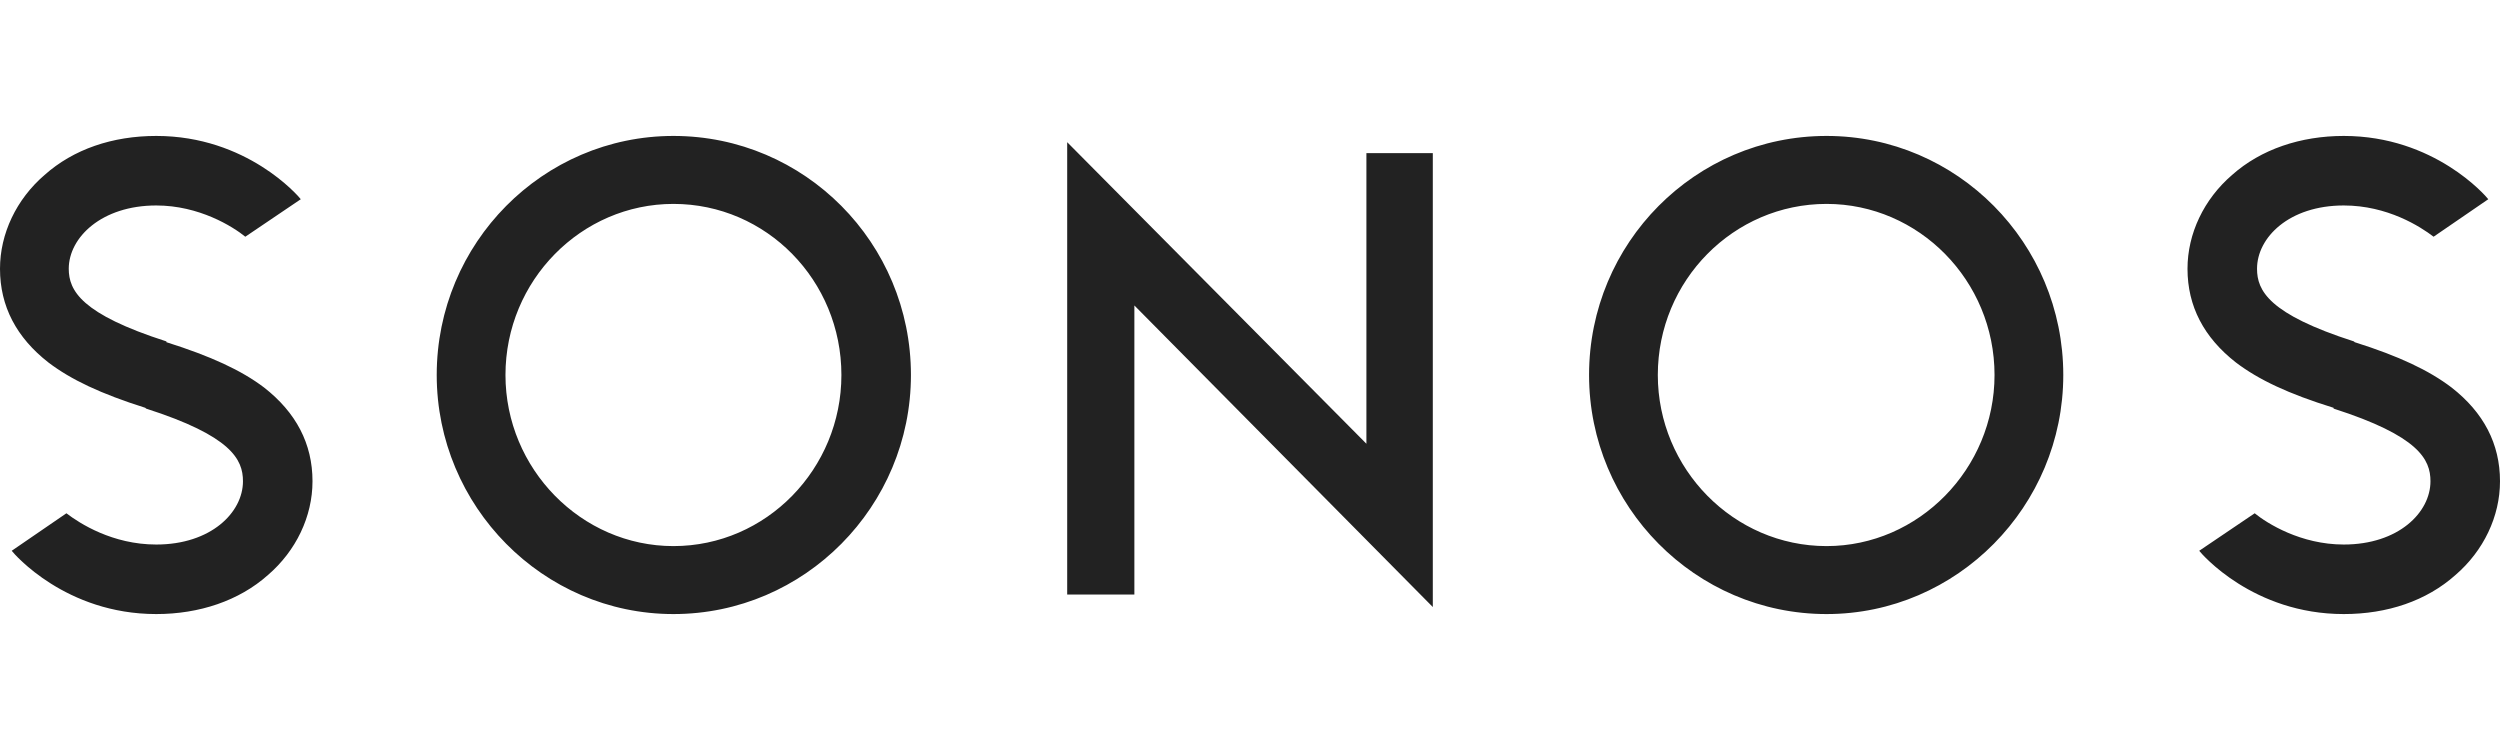 <?xml version="1.0" encoding="UTF-8"?>
<!DOCTYPE svg PUBLIC "-//W3C//DTD SVG 1.1//EN" "http://www.w3.org/Graphics/SVG/1.1/DTD/svg11.dtd">
<svg xmlns="http://www.w3.org/2000/svg" xml:space="preserve" width="320px" height="96px" version="1.1" shape-rendering="geometricPrecision" text-rendering="geometricPrecision" image-rendering="optimizeQuality" fill-rule="evenodd" clip-rule="evenodd"
viewBox="0 0 3200 960"
 xmlns:xlink="http://www.w3.org/1999/xlink">
 <g id="Layer_x0020_1">
  <path fill="#222222" d="M1452 391l0 370 -86 0 0 -579 383 386 0 -372 85 0 0 581 -382 -386zm886 -217c-168,0 -304,137 -304,306 0,168 136,306 304,306 167,0 303,-138 303,-306 0,-169 -136,-306 -303,-306zm0 525c-119,0 -216,-99 -216,-219 0,-121 97,-219 216,-219 118,0 215,98 215,219 0,120 -97,219 -215,219zm-1476 -525c-167,0 -303,137 -303,306 0,168 136,306 303,306 168,0 304,-138 304,-306 0,-169 -136,-306 -304,-306zm0 525c-118,0 -215,-99 -215,-219 0,-121 97,-219 215,-219 119,0 215,98 215,219 0,120 -96,219 -215,219zm-675 -176l-1 -1c-57,-18 -95,-36 -124,-58 -41,-32 -62,-72 -62,-120 0,-45 21,-89 57,-120 37,-33 87,-50 143,-50 116,0 182,77 185,81l-71 48c-16,-13 -59,-40 -114,-40 -70,0 -112,41 -112,81 0,28 16,58 125,93l0 1c57,18 96,36 125,58 41,32 62,72 62,120 0,45 -21,89 -57,120 -37,33 -88,50 -143,50 -116,0 -182,-77 -185,-81l70 -48c17,13 59,40 115,40 70,0 111,-41 111,-81 0,-28 -15,-58 -124,-93l0 0zm2800 0l0 -1c-58,-18 -96,-36 -125,-58 -41,-32 -62,-72 -62,-120 0,-45 21,-89 57,-120 37,-33 88,-50 143,-50 116,0 182,77 185,81l-70 48c-17,-13 -59,-40 -115,-40 -70,0 -111,41 -111,81 0,28 15,58 124,93l1 1c57,18 95,36 124,58 41,32 62,72 62,120 0,45 -21,89 -57,120 -37,33 -87,50 -143,50 -116,0 -182,-77 -185,-81l71 -48c16,13 59,40 114,40 70,0 111,-41 111,-81 0,-28 -15,-58 -124,-93l0 0z"/>
 </g>
</svg>
